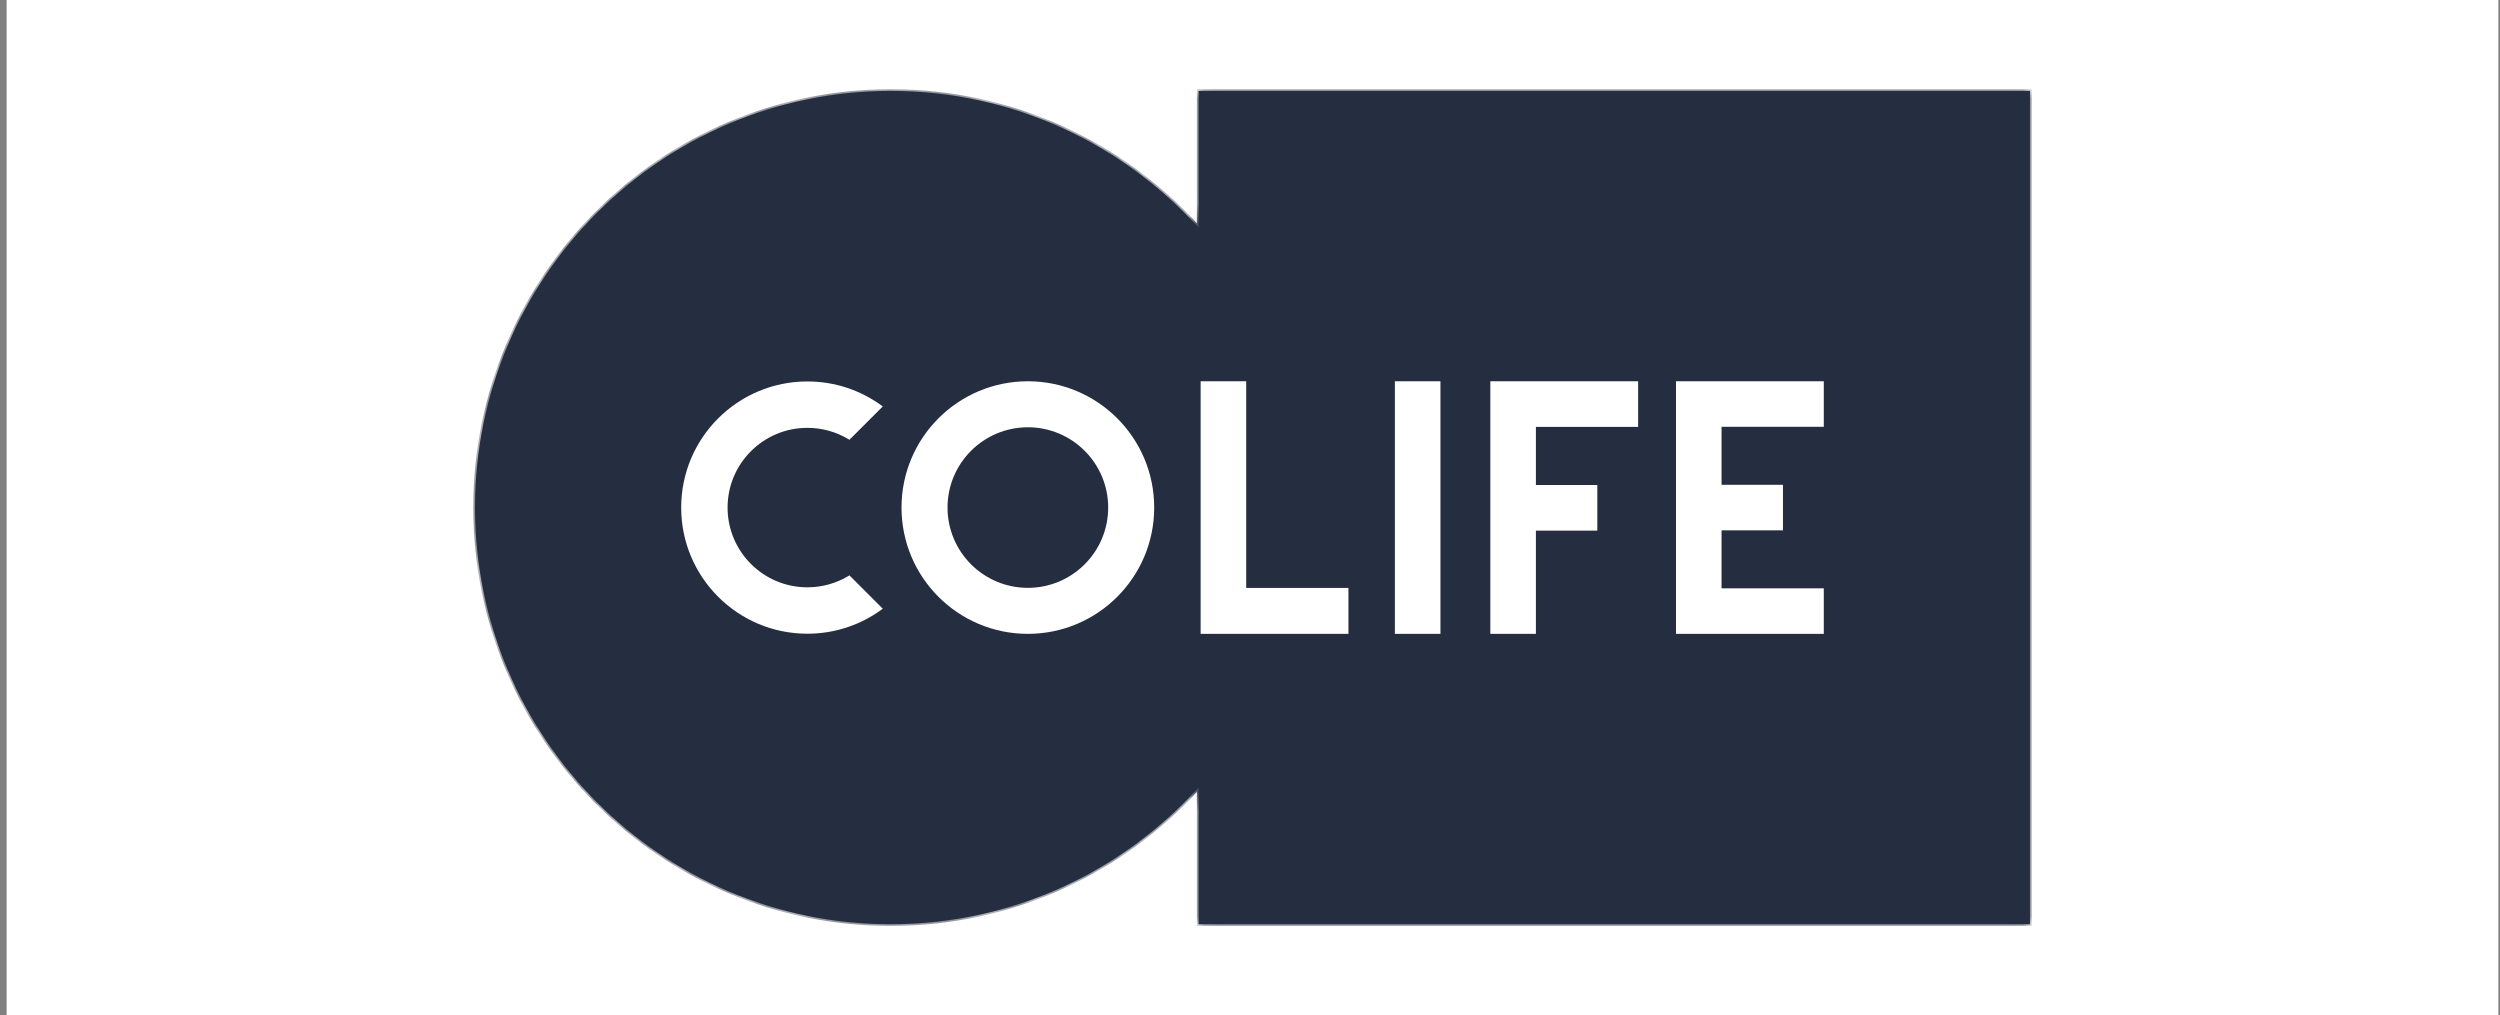 <svg width="165" height="67" viewBox="0 0 165 67" fill="none" xmlns="http://www.w3.org/2000/svg">
<rect x="0" y="0" width="165" height="67" fill="#808080" stroke="none"/>
<rect width="164.455" height="67" transform="translate(0.437)" fill="white"/>
<path fill-rule="evenodd" clip-rule="evenodd" d="M79.107 51.976C74.088 57.519 66.842 61 58.785 61C43.633 61 31.35 48.688 31.35 33.5C31.35 18.312 43.633 6 58.785 6C66.842 6 74.088 9.481 79.107 15.024V6H133.978V61H79.107V51.976Z" fill="#252E40"/>
<mask id="mask0_2626_5258" style="mask-type:luminance" maskUnits="userSpaceOnUse" x="31" y="6" width="103" height="55">
<path fill-rule="evenodd" clip-rule="evenodd" d="M79.107 51.976C74.088 57.519 66.842 61 58.785 61C43.633 61 31.35 48.688 31.35 33.5C31.35 18.312 43.633 6 58.785 6C66.842 6 74.088 9.481 79.107 15.024V6H133.978V61H79.107V51.976Z" fill="white"/>
</mask>
<g mask="url(#mask0_2626_5258)">
<path d="M79.107 51.976H79.22V51.682L79.023 51.9L79.107 51.976ZM79.107 15.024L79.023 15.1L79.22 15.318V15.024H79.107ZM79.107 6V5.887H78.993V6H79.107ZM133.979 6H134.092V5.887H133.979V6ZM133.979 61V61.114H134.092V61H133.979ZM79.107 61H78.993V61.114H79.107V61ZM79.023 51.9C74.024 57.42 66.809 60.887 58.785 60.887V61.114C66.876 61.114 74.151 57.618 79.191 52.052L79.023 51.9ZM58.785 60.887C43.696 60.887 31.463 48.626 31.463 33.5H31.236C31.236 48.75 43.57 61.114 58.785 61.114V60.887ZM31.463 33.5C31.463 18.375 43.696 6.114 58.785 6.114V5.887C43.57 5.887 31.236 18.25 31.236 33.5H31.463ZM58.785 6.114C66.809 6.114 74.024 9.58 79.023 15.1L79.191 14.948C74.151 9.382 66.876 5.887 58.785 5.887V6.114ZM79.22 15.024V6H78.993V15.024H79.22ZM79.107 6.114H133.979V5.887H79.107V6.114ZM133.865 6V61H134.092V6H133.865ZM133.979 60.887H79.107V61.114H133.979V60.887ZM79.22 61V51.976H78.993V61H79.22Z" fill="#252E40"/>
</g>
<path fill-rule="evenodd" clip-rule="evenodd" d="M56.062 37.974L58.264 40.176L58.156 40.254C56.786 41.243 55.104 41.825 53.286 41.825C48.687 41.825 44.958 38.098 44.958 33.5C44.958 28.903 48.687 25.176 53.286 25.176C55.104 25.176 56.786 25.758 58.156 26.747L58.264 26.825L56.062 29.026L55.986 28.981C55.197 28.509 54.273 28.238 53.286 28.238C50.377 28.238 48.02 30.595 48.02 33.5C48.02 36.406 50.377 38.763 53.286 38.763C54.273 38.763 55.197 38.492 55.986 38.02L56.062 37.974Z" fill="white"/>
<path fill-rule="evenodd" clip-rule="evenodd" d="M67.839 38.798C70.766 38.798 73.14 36.426 73.14 33.499C73.14 30.573 70.766 28.2 67.839 28.2C64.911 28.2 62.537 30.573 62.537 33.499C62.537 36.426 64.911 38.798 67.839 38.798ZM76.177 33.499C76.177 38.102 72.444 41.834 67.839 41.834C63.233 41.834 59.5 38.102 59.5 33.499C59.5 28.896 63.233 25.164 67.839 25.164C72.444 25.164 76.177 28.896 76.177 33.499Z" fill="white"/>
<path d="M79.242 25.164H82.249V38.804H88.997V41.834H79.242V25.164Z" fill="white"/>
<path fill-rule="evenodd" clip-rule="evenodd" d="M98.362 25.164V41.834H101.369V35.021H105.423V32.011L101.369 32.011V28.174H108.117V25.164H98.362Z" fill="white"/>
<path fill-rule="evenodd" clip-rule="evenodd" d="M110.615 41.834V25.164H120.37V28.169H113.622V31.997H117.676L117.676 35.002L113.622 35.001V38.83H120.37V41.834H110.615Z" fill="white"/>
<path fill-rule="evenodd" clip-rule="evenodd" d="M92.062 25.164H95.07V41.834H92.062V25.164Z" fill="white"/>
</svg>
